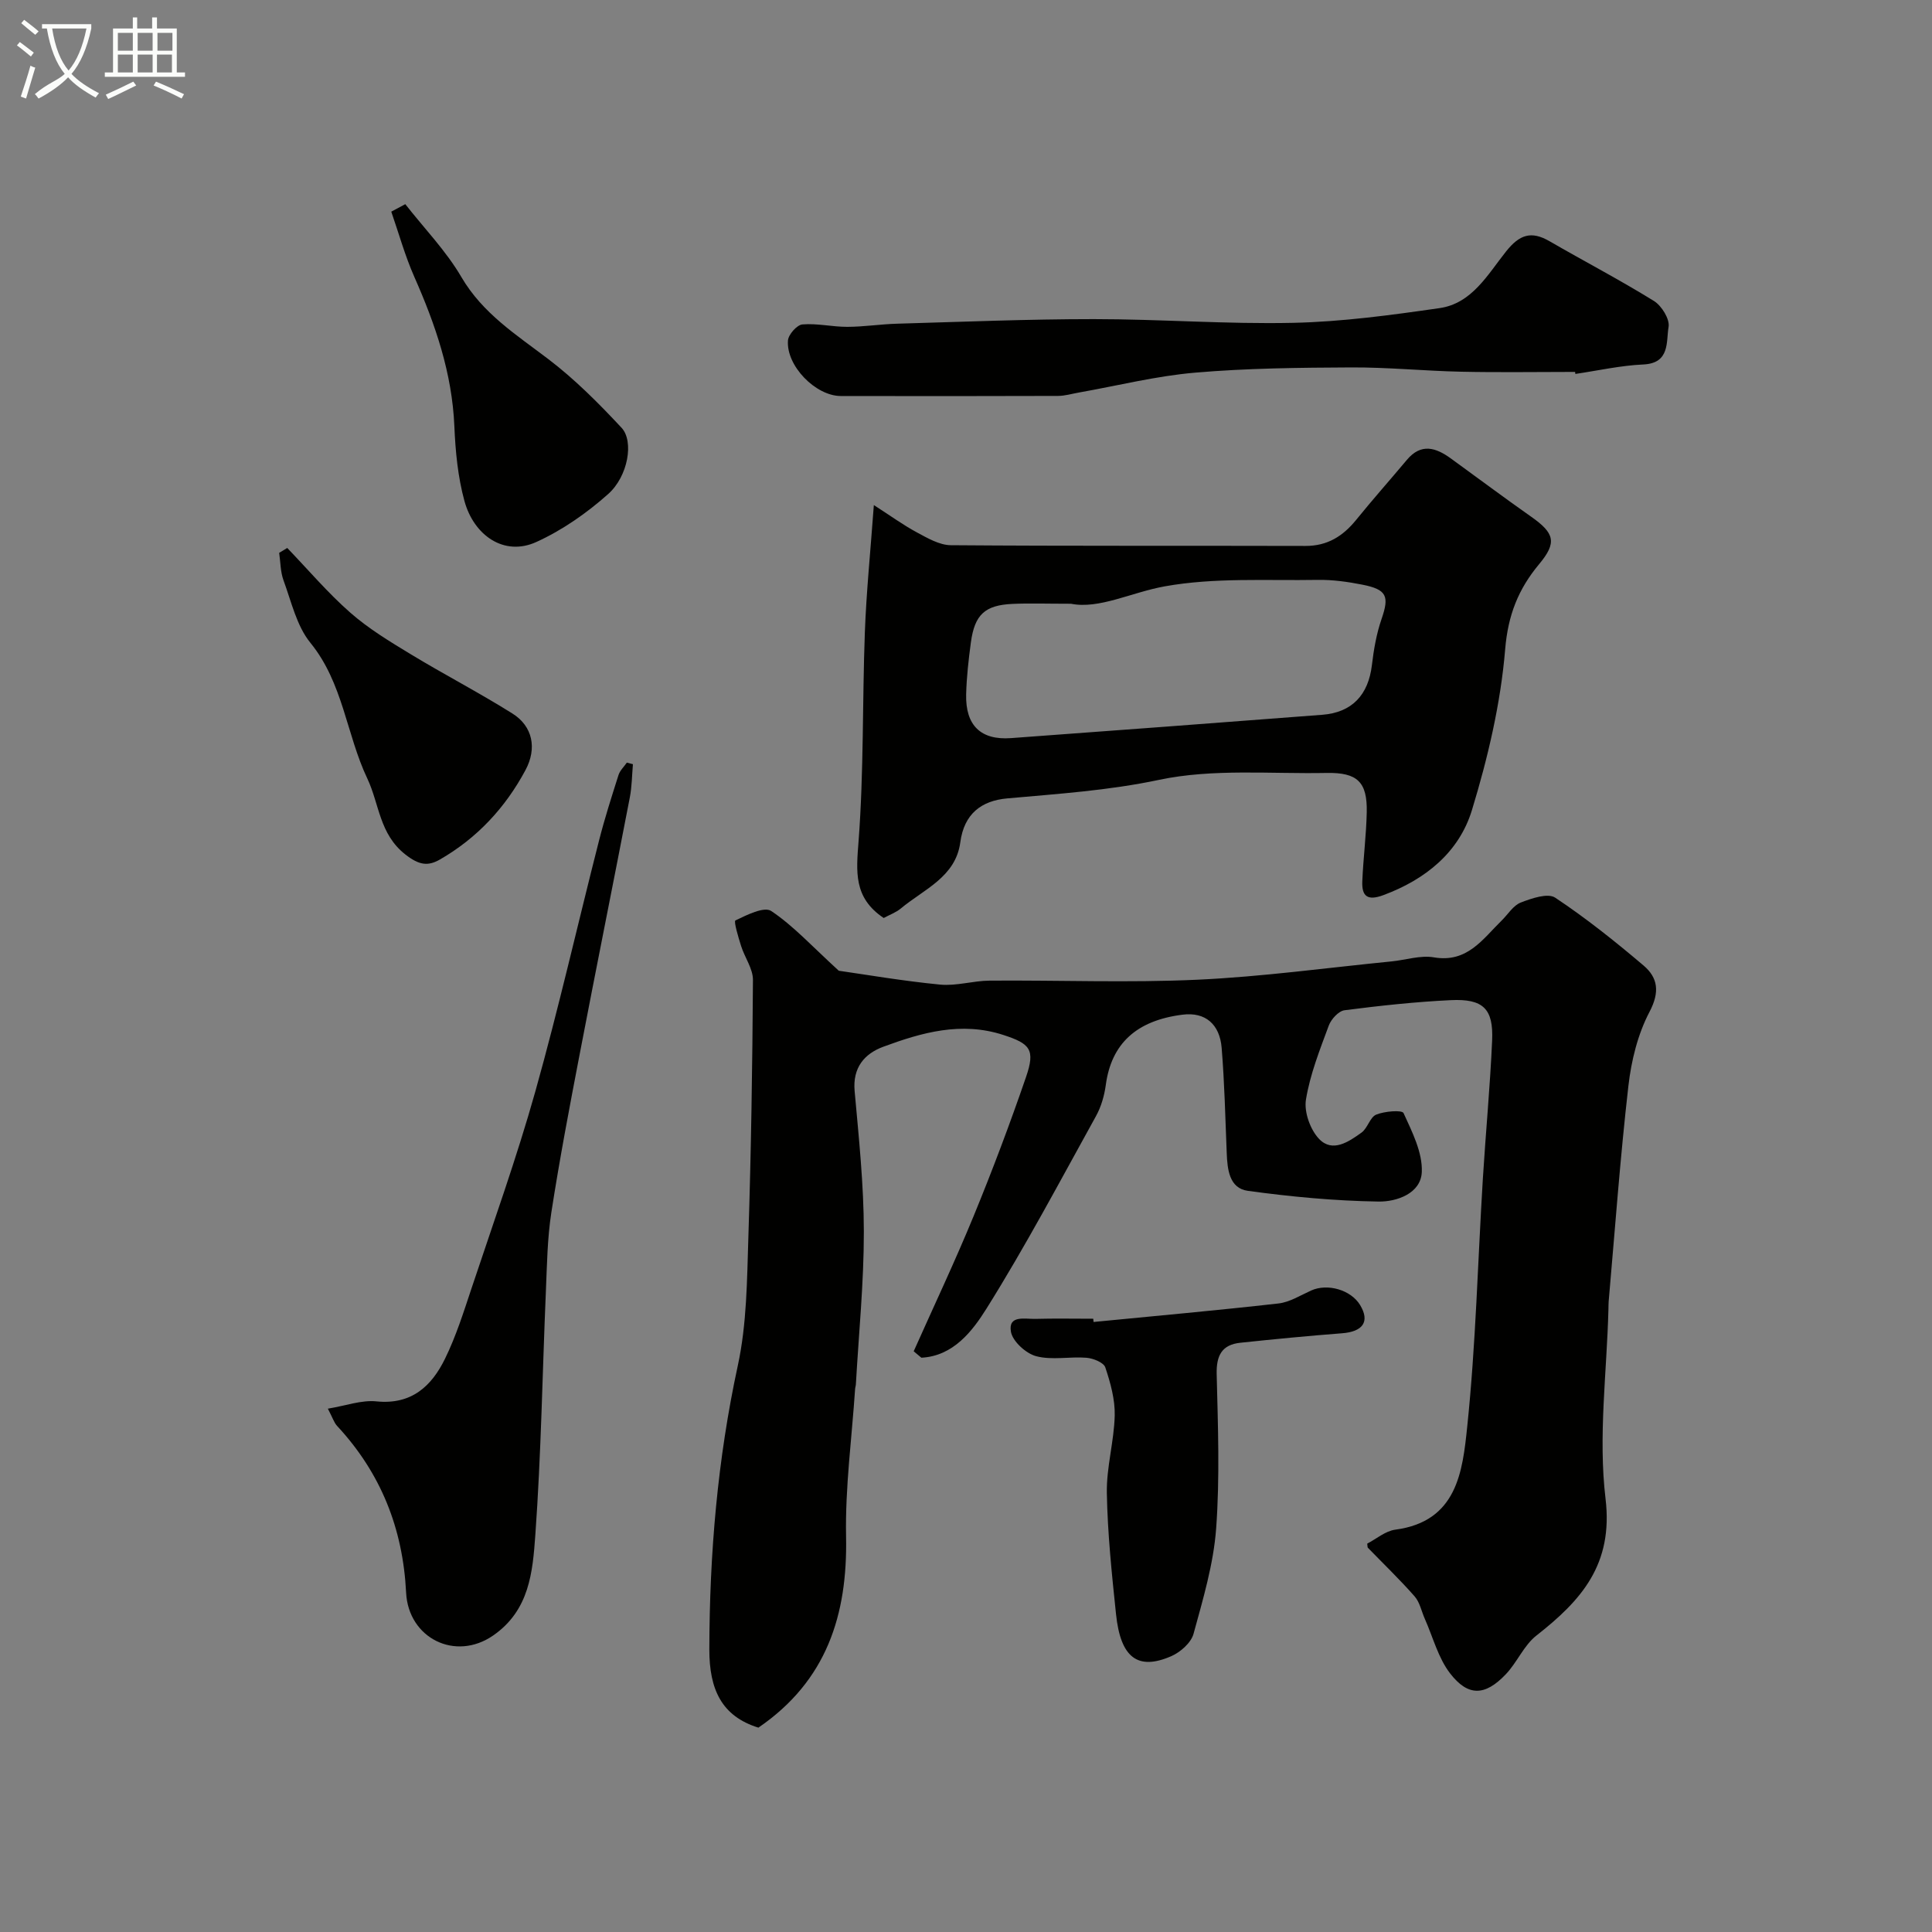 <svg enable-background="new 0 0 400 400" viewBox="0 0 400 400" xmlns="http://www.w3.org/2000/svg"><rect x="0" y="0" width="400" height="400" fill="#808080" stroke="none"/><path d="m6.4 11.7c-1-.8-1.9-1.6-2.9-2.3l.6-.7c.9.7 1.9 1.4 2.9 2.2zm-2.1 8.3c.7-2.1 1.4-4.2 2-6.4.2.1.6.3 1 .4-.7 2.3-1.3 4.4-1.9 6.4zm3-12.8c-1.1-.9-2.1-1.7-2.9-2.4l.6-.7c1 .8 2 1.5 3 2.4zm1.4-1.3v-.9h10.2v.9c-.9 4.2-2.3 7.3-4.1 9.4 1.3 1.4 3.2 2.7 5.7 4-.2.2-.4.5-.7.9-2.5-1.4-4.4-2.7-5.7-4.2-1.4 1.5-3.5 3-6.1 4.4 0 0 0 0-.1-.1-.3-.4-.5-.7-.7-.8 2.7-2.3 4.7-2.8 6.2-4.2-1.8-2.2-3-5.3-3.7-9.4zm9.2 0h-7.1c.6 3.8 1.7 6.7 3.4 8.7 1.7-2 2.9-4.8 3.7-8.7z" fill="#fbfcfa"/><path d="m31.6 3.6h.9v2.3h4.1v9.1h1.7v.9h-16.6v-.9h1.7v-9.1h4.1v-2.3h.9v2.3h3.1v-2.3zm-4 13.3.6.8c-1.9.9-3.8 1.9-5.8 2.8-.2-.3-.3-.6-.5-.9 2-.9 3.9-1.8 5.7-2.7zm-3.2-10.1v3.7h3.1v-3.7zm0 4.5v3.7h3.1v-3.7zm4.1-4.5v3.7h3.1v-3.7zm0 4.5v3.7h3.1v-3.7zm9.1 9.1c-2.1-1.1-4.1-2-5.8-2.7l.5-.8c2.2.9 4.1 1.8 5.8 2.6zm-1.9-13.6h-3.1v3.7h3.1zm-3.2 4.5v3.7h3.1v-3.7z" fill="#fbfcfa"/><g fill="#010100"><path d="m189.17 279.77c4.16-9.33 8.54-18.58 12.42-28.02 3.89-9.47 7.5-19.06 10.83-28.74 1.98-5.74.85-6.93-4.71-8.74-8.7-2.82-16.84-.51-24.84 2.45-3.89 1.44-6.36 4.31-5.93 9.15.87 9.68 1.9 19.4 1.91 29.1.01 10.55-1.05 21.09-1.65 31.64-.02.33-.14.65-.16.97-.68 10.19-2.07 20.39-1.87 30.56.32 16.2-4 29.86-18.15 39.55-7.61-2.36-10.17-7.91-10.16-16.18.04-19.83 1.69-39.37 5.9-58.8 1.86-8.6 1.9-17.66 2.18-26.52.57-17.76.84-35.53.95-53.3.01-2.33-1.7-4.64-2.45-7.02-.57-1.8-1.56-5.11-1.18-5.3 2.34-1.13 5.94-2.94 7.41-1.96 4.58 3.06 8.4 7.26 13.99 12.37 5.41.77 13.16 2.11 20.96 2.87 3.37.33 6.85-.8 10.29-.82 14.33-.11 28.69.47 42.99-.19 13.43-.62 26.81-2.47 40.2-3.79 2.94-.29 5.98-1.32 8.77-.84 6.92 1.18 10.09-3.77 14.03-7.62 1.31-1.28 2.39-3.12 3.96-3.73 2.24-.87 5.6-2.02 7.12-1.01 6.39 4.24 12.43 9.07 18.29 14.04 2.98 2.53 3.41 5.47 1.25 9.59-2.43 4.62-3.78 10.11-4.38 15.36-1.7 14.86-2.78 29.79-4.09 44.69-.04.5-.02 1-.04 1.5-.33 13.1-2.14 26.38-.6 39.26 1.63 13.62-5.03 21.06-14.31 28.33-2.61 2.04-4 5.58-6.36 8.04-4.26 4.47-7.77 4.64-11.51-.2-2.47-3.2-3.54-7.48-5.23-11.28-.7-1.57-1.04-3.44-2.12-4.67-3.07-3.49-6.44-6.73-9.68-10.07-.09-.09-.05-.31-.13-.85 1.85-.95 3.74-2.61 5.81-2.89 12.82-1.69 13.93-12.09 14.89-21.3 1.78-17.05 2.19-34.25 3.24-51.38.59-9.54 1.5-19.06 1.92-28.61.29-6.56-1.85-8.66-8.56-8.34-7.35.35-14.7 1.15-22 2.09-1.23.16-2.77 1.85-3.26 3.17-1.86 5.03-3.88 10.11-4.73 15.35-.41 2.56.9 6.22 2.73 8.13 2.77 2.89 6.13.59 8.78-1.32 1.27-.91 1.74-3.18 3.04-3.72 1.73-.71 5.35-1 5.66-.32 1.77 3.88 3.94 8.14 3.78 12.19-.18 4.47-5.23 6.19-8.95 6.13-9.04-.14-18.11-.99-27.07-2.22-3.84-.53-4.24-4.42-4.37-7.84-.29-7.26-.46-14.53-1.05-21.77-.4-4.85-3.35-7.47-8.11-6.86-9.51 1.2-14.73 5.97-15.88 14.57-.3 2.2-.96 4.5-2.03 6.43-7.4 13.37-14.56 26.9-22.66 39.84-2.93 4.68-6.88 9.84-13.49 10.18-.52-.43-1.06-.88-1.59-1.33z"/><path d="m182.96 190.06c-6.29-4.21-5.68-9.61-5.2-15.93 1.09-14.37.77-28.83 1.3-43.25.31-8.36 1.16-16.7 1.86-26.31 3.44 2.21 6.06 4.12 8.88 5.64 2.22 1.19 4.69 2.65 7.06 2.67 24.48.19 48.96.08 73.44.15 4.54.01 7.75-2.03 10.49-5.41 3.41-4.21 7.01-8.26 10.49-12.41 2.95-3.52 6-2.54 9.09-.3 5.55 4.02 11.03 8.13 16.64 12.07 4.84 3.4 5.39 5.34 1.65 9.82-4.3 5.16-6.44 10.52-7.03 17.61-.93 11.23-3.58 22.48-6.88 33.31-2.67 8.74-9.62 14.38-18.37 17.62-3.3 1.22-4.46.19-4.33-2.89.2-4.77.82-9.52.92-14.29.13-6.25-1.92-8.25-8.32-8.13-11.59.23-23.52-.93-34.68 1.43-10.5 2.22-20.92 2.89-31.44 3.84-5.33.48-8.92 3.17-9.71 9.09-.96 7.21-7.57 9.73-12.34 13.72-1 .82-2.28 1.28-3.52 1.95zm38.77-65.06c-5.1 0-8.61-.13-12.1.03-5.72.26-7.84 2.22-8.62 7.98-.48 3.57-.89 7.17-.98 10.77-.15 6.41 3.02 9.49 9.27 9.04 21.49-1.56 42.97-3.19 64.45-4.83 6.16-.47 9.55-4.09 10.29-10.3.38-3.21.94-6.47 1.99-9.51 1.63-4.73 1.14-6.12-3.96-7.13-3.03-.6-6.17-1.04-9.25-.99-10.59.18-21.38-.52-31.69 1.34-6.96 1.26-13.55 4.76-19.4 3.6z"/><path d="m67.88 291.65c3.72-.61 6.97-1.83 10.06-1.51 7.28.74 11.43-3.17 14.21-8.86 2.27-4.64 3.84-9.64 5.48-14.56 4.51-13.54 9.34-27 13.2-40.73 4.83-17.21 8.78-34.66 13.2-51.99 1.16-4.56 2.6-9.06 4.03-13.55.3-.94 1.14-1.71 1.72-2.56.42.11.84.22 1.26.33-.2 2.31-.21 4.66-.65 6.92-3.42 17.74-6.99 35.45-10.39 53.2-2.09 10.87-4.16 21.76-5.85 32.69-.83 5.36-.9 10.84-1.13 16.28-.72 16.85-.98 33.74-2.19 50.55-.55 7.57-1.19 15.52-8.71 20.74-7.84 5.44-17.57.57-18.04-8.87-.66-13.27-5.23-24.75-14.27-34.49-.65-.69-.94-1.71-1.93-3.59z"/><path d="m326.11 77c-7.86 0-15.72.13-23.58-.04-7.6-.16-15.19-.93-22.79-.89-10.76.05-21.56.16-32.27 1.08-8.09.69-16.07 2.7-24.1 4.12-1.44.25-2.88.7-4.33.7-14.99.05-29.98.05-44.97.02-5.2-.01-11.33-6.25-10.93-11.5.09-1.23 1.86-3.22 2.98-3.32 3.07-.26 6.21.51 9.32.5 3.42-.01 6.83-.55 10.25-.65 13.59-.39 27.18-.95 40.77-.95 13.76 0 27.53 1.07 41.27.77 10.13-.22 20.28-1.6 30.33-3.05 6.72-.97 9.99-7.02 13.77-11.75 2.78-3.48 5.19-4.29 8.98-2.1 7.19 4.16 14.57 8.01 21.63 12.38 1.59.99 3.3 3.76 3.02 5.37-.52 3.02.35 7.51-5.22 7.77-4.71.21-9.39 1.27-14.08 1.96-.01-.15-.03-.29-.05-.42z"/><path d="m226.41 273.7c12.76-1.25 25.53-2.39 38.27-3.83 2.33-.26 4.55-1.68 6.77-2.68 3.4-1.54 8.26-.14 10.16 3.03 2.04 3.4.58 5.49-3.76 5.82-7.02.54-14.04 1.22-21.04 1.96-3.84.4-5 2.65-4.91 6.5.26 10.65.67 21.36-.11 31.96-.54 7.35-2.72 14.63-4.68 21.8-.51 1.86-2.71 3.8-4.6 4.63-6.95 3.03-10.51.33-11.45-8.7-.87-8.33-1.75-16.7-1.9-25.06-.1-5.34 1.5-10.7 1.63-16.06.08-3.32-.88-6.77-1.95-9.97-.34-1.01-2.49-1.87-3.88-1.99-3.47-.28-7.15.54-10.42-.32-2.13-.56-4.9-3.08-5.24-5.08-.6-3.51 2.94-2.59 5.06-2.65 3.99-.11 7.99-.03 11.99-.03.01.2.04.44.06.67z"/><path d="m83.91 42.27c3.92 5.01 8.44 9.66 11.62 15.1 4.43 7.57 11.38 11.94 18.02 17 5.48 4.17 10.42 9.14 15.14 14.2 2.59 2.78 1.36 10.03-2.77 13.71-4.42 3.94-9.5 7.49-14.87 9.93-6.69 3.05-12.95-1.38-14.89-8.48-1.37-4.99-1.87-10.31-2.09-15.5-.47-10.97-3.92-21.03-8.3-30.93-1.92-4.35-3.2-8.98-4.76-13.48.97-.51 1.94-1.03 2.9-1.55z"/><path d="m59.47 113.45c4.32 4.49 8.38 9.29 13.05 13.39 3.77 3.31 8.16 5.97 12.48 8.59 6.96 4.22 14.19 7.97 21.08 12.29 4.22 2.64 5.13 7.21 2.72 11.71-4.17 7.79-10.01 14.08-17.7 18.51-2.49 1.44-4.33 1.19-7.15-1.01-5.43-4.23-5.4-10.47-7.9-15.74-4.35-9.17-5-19.78-11.79-28.11-2.85-3.5-3.93-8.5-5.56-12.92-.65-1.77-.62-3.79-.9-5.7.56-.34 1.11-.68 1.67-1.01z"/></g></svg>